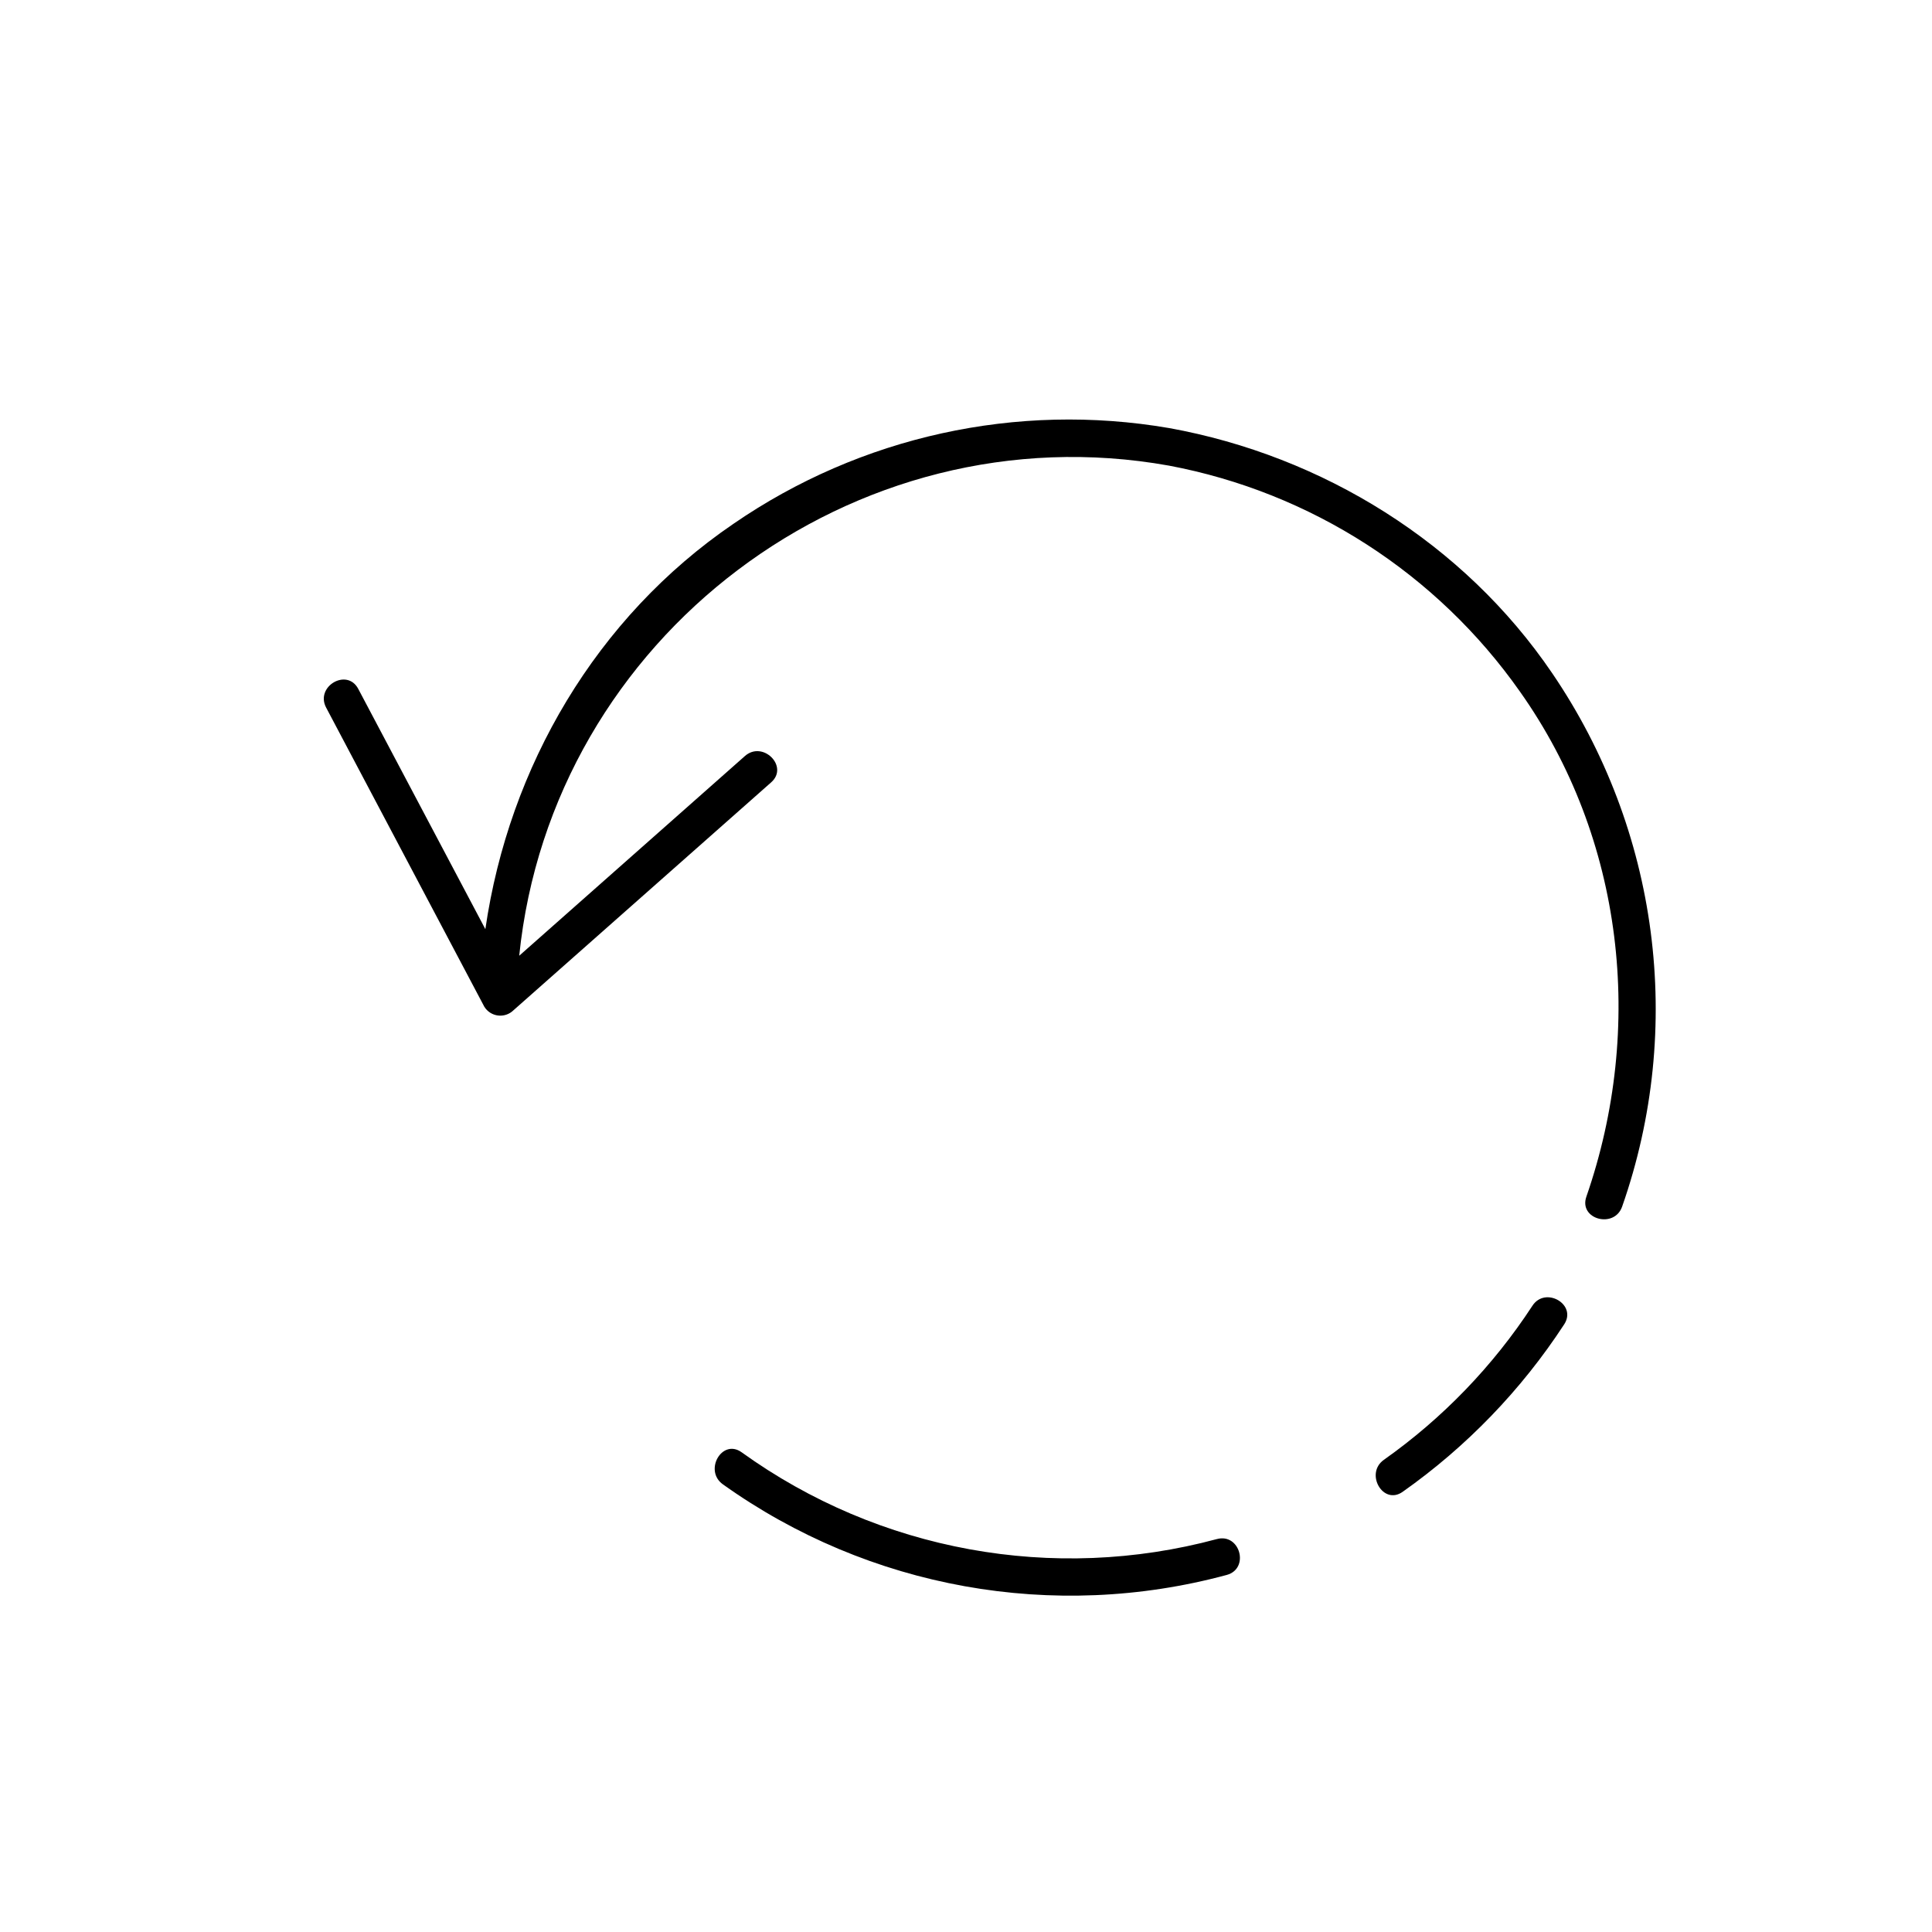 <?xml version="1.0" encoding="UTF-8"?>
<!-- Uploaded to: ICON Repo, www.svgrepo.com, Generator: ICON Repo Mixer Tools -->
<svg fill="#000000" width="800px" height="800px" version="1.1" viewBox="144 144 512 512" xmlns="http://www.w3.org/2000/svg">
 <g>
  <path d="m466.48 551.87c-43.309 11.652-89.559 3.203-125.95-23.008-5.176-3.699-10.078 4.84-4.961 8.5l0.004 0.004c38.668 27.59 87.668 36.402 133.53 24.008 6.121-1.672 3.523-11.16-2.617-9.504z"/>
  <path d="m550.1 490.05c-10.43 15.965-23.785 29.812-39.359 40.816-5.117 3.621-0.215 12.164 4.981 8.48 16.926-11.938 31.438-26.977 42.762-44.316 3.582-5.336-4.977-10.254-8.383-4.981z"/>
  <path d="m555.33 322.38c-23.379-34.422-60.793-57.582-101.53-64.945l0.004 0.004c-40.32-6.926-81.75 2.184-115.45 25.387-36.348 24.777-59.473 64.336-65.73 107.41l-33.691-63.688c-2.973-5.609-11.473-0.629-8.5 4.981 13.973 26.41 27.938 52.82 41.898 79.23h-0.004c0.789 1.301 2.125 2.168 3.633 2.359 1.504 0.191 3.016-0.312 4.102-1.375l68.309-60.418c4.762-4.211-2.223-11.16-6.965-6.965l-59.809 52.918c8.641-84.527 88.559-144.86 172.16-129.89h0.004c37.645 7.082 71.039 28.586 93.066 59.926 27.551 38.945 33.082 89.109 17.574 133.82-2.086 6.004 7.418 8.562 9.484 2.617 16.602-47.402 9.715-99.871-18.559-141.38z"/>
 </g>
</svg>